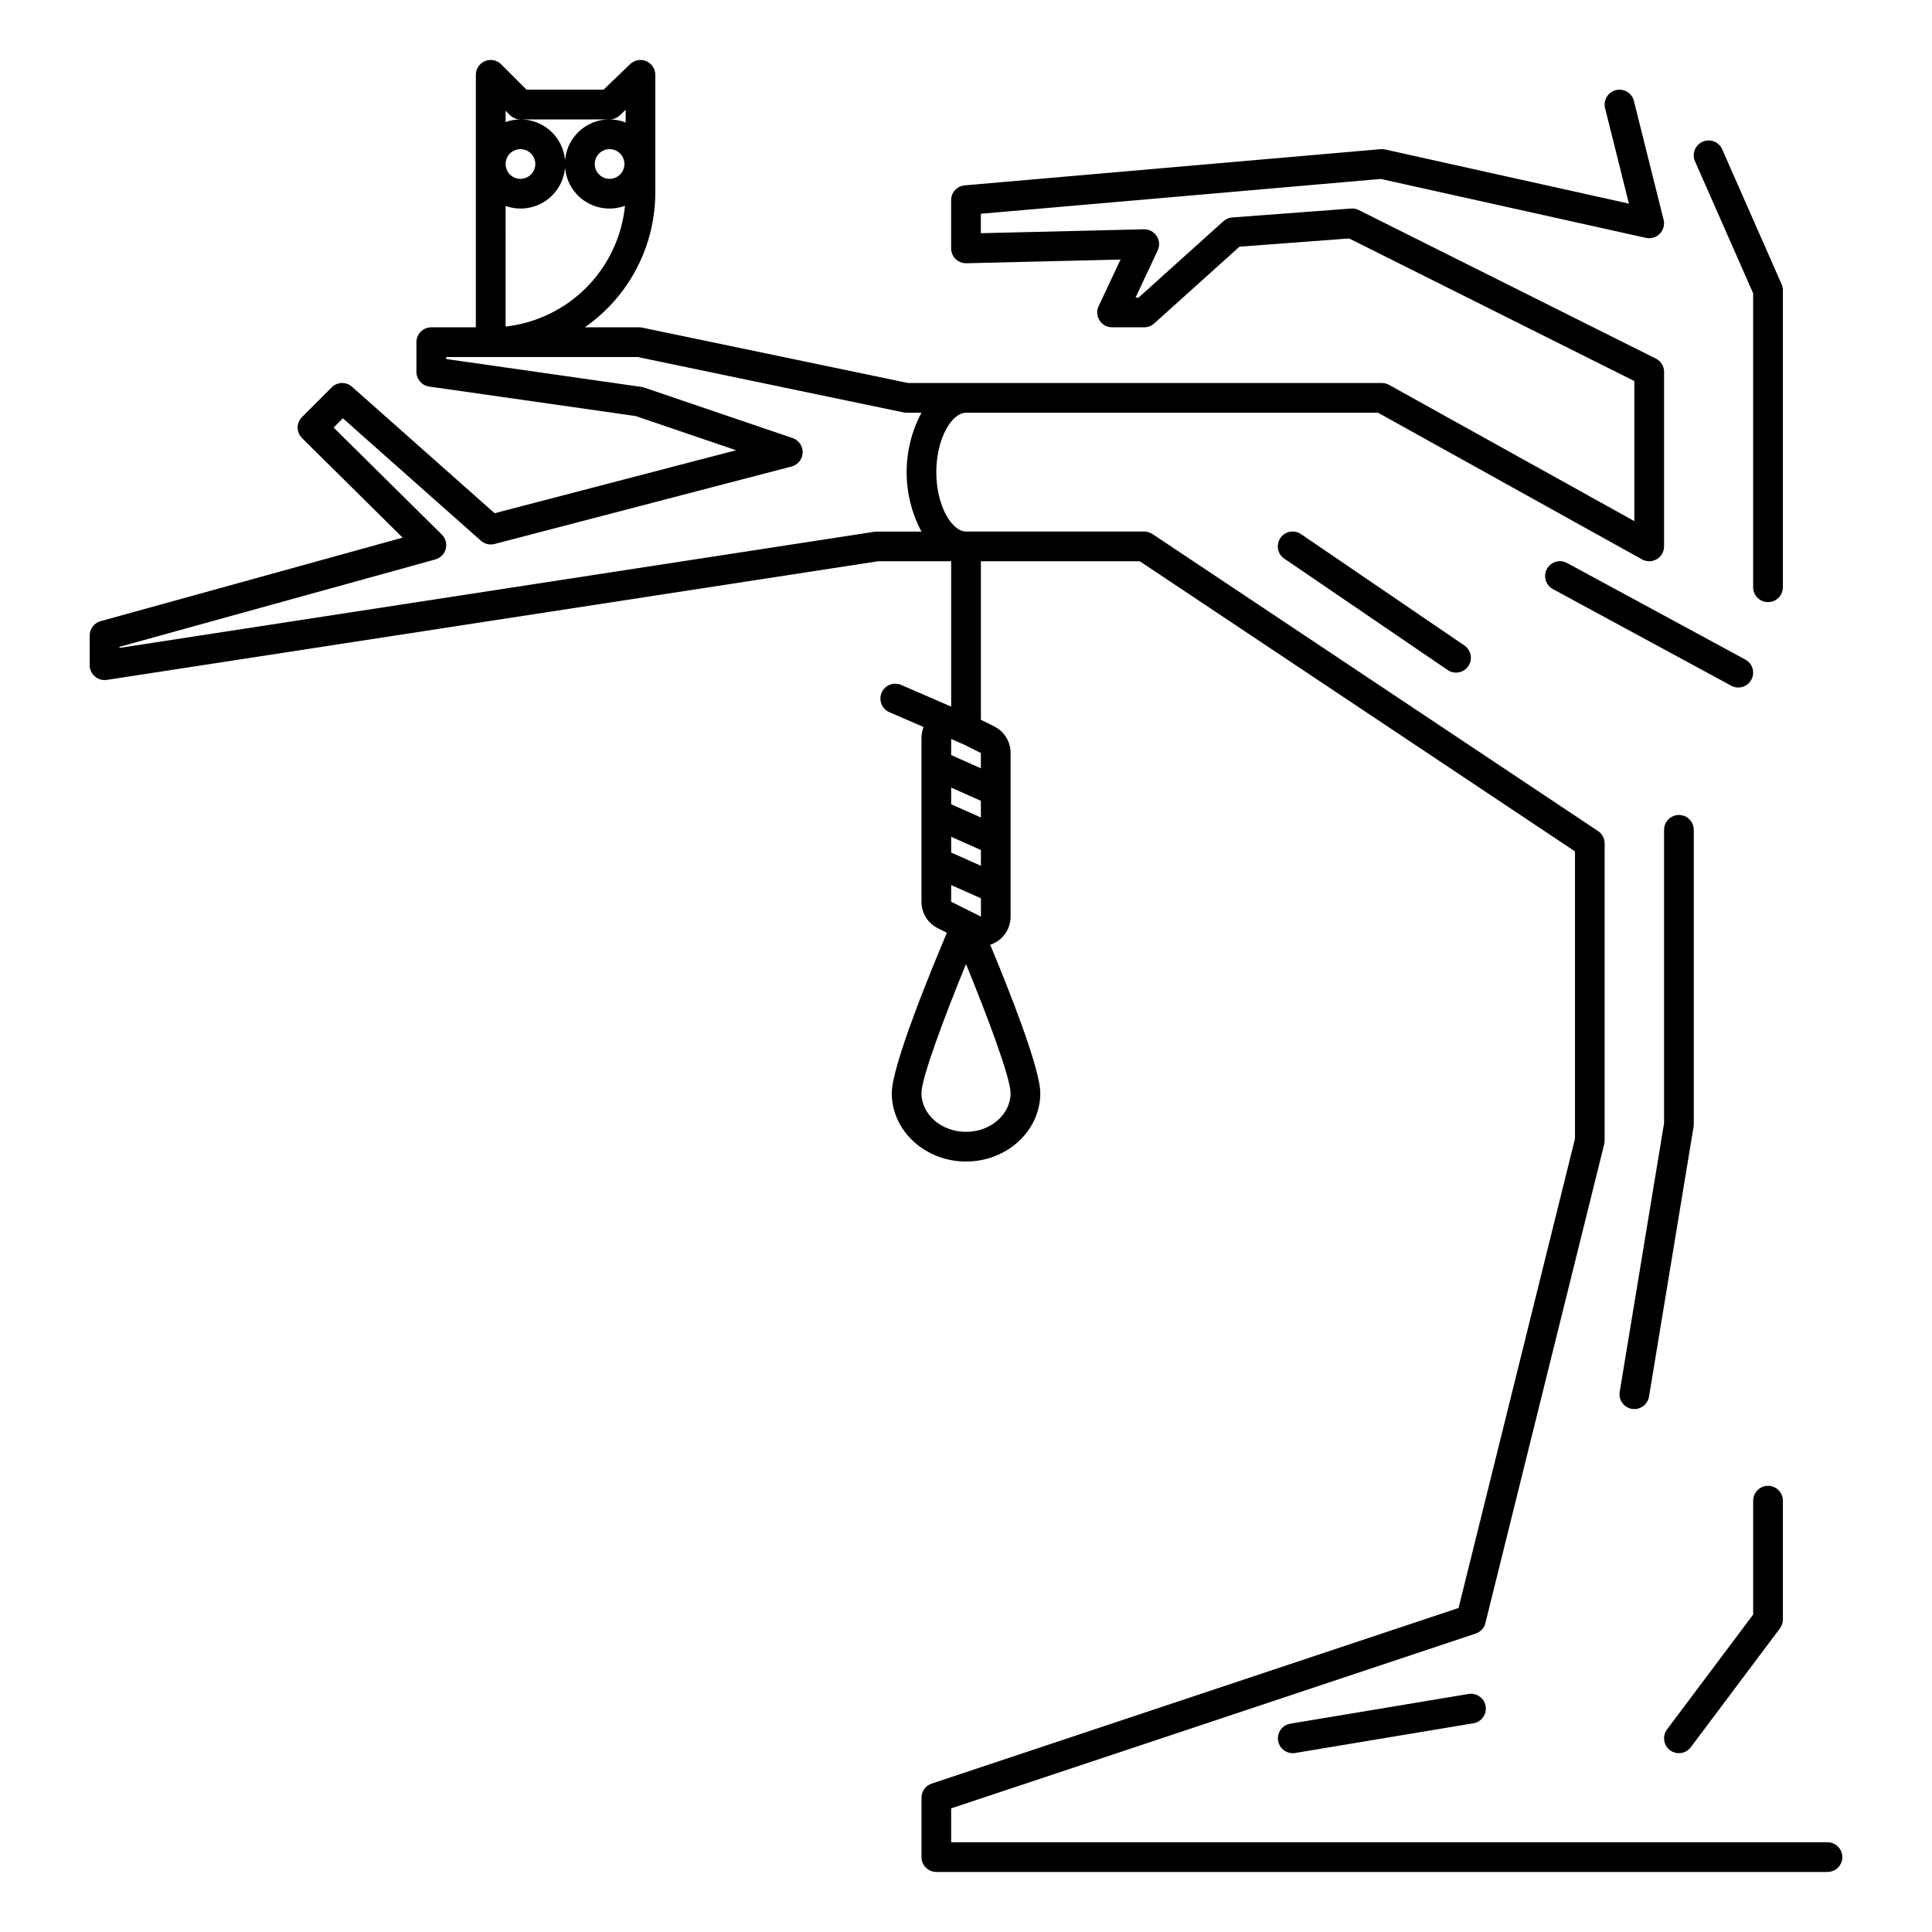 <?xml version="1.0" encoding="UTF-8"?>
<!-- Uploaded to: SVG Find, www.svgrepo.com, Generator: SVG Find Mixer Tools -->
<svg fill="#000000" width="800px" height="800px" version="1.1" viewBox="144 144 512 512" xmlns="http://www.w3.org/2000/svg">
 <g>
  <path d="m172.31 324.18 204.38-31.441h19.379v38.52l-13.195-5.723c-0.957-0.434-2.055-0.465-3.039-0.086s-1.773 1.137-2.191 2.106c-0.422 0.969-0.438 2.062-0.039 3.043 0.395 0.977 1.164 1.754 2.137 2.16l9.02 3.914v-0.004c-0.375 0.938-0.566 1.938-0.562 2.945v43.352c-0.012 2.984 1.676 5.715 4.352 7.043l2.383 1.191c-4.359 10.301-14.605 35.285-14.605 42.488 0 9.996 8.828 18.129 19.68 18.129s19.68-8.133 19.68-18.129c0-6.547-8.461-27.777-13.277-39.324 0.586-0.188 1.148-0.445 1.672-0.766 2.328-1.426 3.742-3.965 3.731-6.695v-43.352c0.012-2.984-1.676-5.715-4.348-7.043l-3.523-1.758v-42.012h42.105l115.34 76.891v76.133l-30.852 124.37-139.64 46.543c-1.609 0.535-2.695 2.043-2.691 3.738v15.746c0 1.043 0.414 2.043 1.152 2.781 0.738 0.738 1.738 1.152 2.781 1.152h236.16c2.172 0 3.934-1.762 3.934-3.934 0-2.176-1.762-3.938-3.934-3.938h-232.23v-8.973l139-46.328c1.281-0.426 2.254-1.477 2.578-2.785l31.488-126.94c0.074-0.312 0.113-0.633 0.113-0.953v-78.719c0-1.316-0.656-2.547-1.75-3.277l-118.08-78.719c-0.648-0.43-1.406-0.66-2.184-0.66h-47.23c-3.715 0-7.871-6.734-7.871-15.742 0-9.012 4.156-15.742 7.871-15.742l109.19-0.004 69.957 38.867c1.219 0.676 2.707 0.66 3.906-0.051 1.203-0.707 1.941-1.996 1.941-3.394v-46.246c0-1.492-0.844-2.856-2.176-3.519l-78.719-39.359-0.004-0.004c-0.633-0.316-1.344-0.457-2.055-0.402l-31.488 2.363v-0.004c-0.867 0.066-1.691 0.418-2.336 1l-22.496 20.246h-0.801l5.875-12.496c0.578-1.234 0.48-2.684-0.266-3.824-0.746-1.145-2.027-1.82-3.391-1.785l-43.203 1.035v-5.152l106-9.227 70.258 15.613 0.004-0.004c1.332 0.297 2.723-0.117 3.672-1.094 0.953-0.977 1.332-2.379 1-3.703l-7.871-31.488c-0.527-2.109-2.664-3.391-4.773-2.863-2.109 0.527-3.391 2.664-2.867 4.773l6.328 25.309-64.625-14.355c-0.395-0.086-0.797-0.113-1.195-0.078l-110.21 9.594h-0.004c-2.031 0.176-3.59 1.875-3.594 3.914v12.793c0 1.059 0.43 2.074 1.188 2.816 0.762 0.734 1.785 1.141 2.844 1.117l40.863-0.98-5.805 12.344v0.004c-0.574 1.219-0.484 2.644 0.238 3.781s1.977 1.828 3.324 1.824h8.516c0.973 0 1.91-0.359 2.633-1.008l22.617-20.355 29.066-2.18 75.57 37.785v37.125l-65-36.109c-0.586-0.324-1.242-0.496-1.91-0.492h-125.55l-70.453-14.676v-0.004c-0.266-0.055-0.531-0.082-0.801-0.082h-14.406c11.691-8.148 18.664-21.5 18.672-35.75v-31.164c0-1.574-0.945-3-2.394-3.621-1.449-0.617-3.133-0.309-4.269 0.781l-7.059 6.777h-20.402l-6.719-6.719c-1.125-1.125-2.816-1.461-4.289-0.852-1.469 0.609-2.43 2.043-2.43 3.633v66.914h-11.809c-2.172 0-3.934 1.762-3.934 3.938v7.871c0 1.957 1.441 3.621 3.379 3.894l54.738 7.82 26.598 9.055-63.996 16.695-37.785-33.516v-0.004c-1.559-1.379-3.922-1.309-5.394 0.164l-7.871 7.871c-0.742 0.738-1.156 1.746-1.152 2.793 0 1.047 0.422 2.051 1.168 2.789l26.656 26.371-80.047 22.137c-1.703 0.473-2.887 2.023-2.887 3.793v7.871c0 1.148 0.5 2.242 1.375 2.988 0.871 0.75 2.023 1.078 3.16 0.902zm239.5 109.51c0 5.656-5.297 10.258-11.809 10.258-6.512 0-11.809-4.602-11.809-10.258 0-3.981 6.086-20.273 11.809-34.199 5.723 13.926 11.809 30.223 11.809 34.199zm-7.856-46.781-0.02-0.008-7.871-3.938 0.004-4.418 7.887 3.512zm-0.008-13.473-7.879-3.508v-4.176l7.883 3.508zm0-12.793-7.879-3.504v-4.422l7.871 3.508zm-4.496-19.336 4.488 2.246v4.051l-7.871-3.508v-4.258zm-121.46-142.73c3.617 1.293 7.637 0.746 10.777-1.469 3.137-2.211 5.008-5.812 5.008-9.652s-1.871-7.441-5.008-9.652c-3.141-2.211-7.16-2.758-10.777-1.465v-2.996l1.152 1.152h0.004c0.738 0.738 1.738 1.152 2.781 1.152h23.617c1.016 0 1.992-0.391 2.727-1.094l1.535-1.477v3.383c-3.617-1.414-7.699-0.961-10.918 1.219-3.215 2.18-5.156 5.801-5.188 9.684-0.031 3.887 1.852 7.539 5.035 9.766 3.184 2.231 7.258 2.75 10.898 1.395-0.82 8.148-4.406 15.773-10.164 21.598-5.758 5.828-13.34 9.504-21.48 10.418zm0-11.121c0-1.59 0.961-3.027 2.43-3.637 1.473-0.609 3.164-0.27 4.293 0.855 1.125 1.125 1.461 2.816 0.852 4.289-0.609 1.469-2.043 2.43-3.637 2.43-2.172 0-3.938-1.762-3.938-3.938zm31.488 0c0 1.594-0.957 3.027-2.43 3.637-1.469 0.609-3.164 0.273-4.289-0.852s-1.461-2.82-0.852-4.289c0.609-1.473 2.043-2.43 3.637-2.43 1.043 0 2.043 0.414 2.781 1.152 0.738 0.738 1.152 1.738 1.152 2.781zm-133.82 127.96 83.707-23.16c1.352-0.375 2.406-1.441 2.762-2.801 0.352-1.359-0.043-2.805-1.043-3.793l-28.676-28.363 2.453-2.449 36.586 32.449c0.984 0.871 2.336 1.195 3.606 0.863l78.719-20.535h0.004c1.68-0.438 2.875-1.93 2.938-3.664 0.062-1.738-1.02-3.309-2.664-3.871l-39.359-13.391h-0.004c-0.23-0.078-0.469-0.137-0.711-0.168l-51.723-7.391v-0.523h50.762l70.453 14.676 0.004 0.004c0.262 0.055 0.527 0.082 0.797 0.082h3.922c-5.227 9.844-5.227 21.641 0 31.488h-11.793c-0.199 0-0.402 0.016-0.598 0.043l-200.14 30.793z"/>
  <path d="m488.81 285.56c-0.863-0.598-1.93-0.824-2.961-0.637-1.031 0.191-1.945 0.789-2.535 1.656s-0.812 1.934-0.613 2.961c0.199 1.031 0.805 1.941 1.676 2.523l43.297 29.52c1.793 1.203 4.223 0.734 5.441-1.051s0.766-4.219-1.008-5.453z"/>
  <path d="m576.48 517.37c0.215 0.035 0.43 0.051 0.648 0.051 1.922 0 3.562-1.395 3.875-3.293l11.809-71.504c0.035-0.215 0.055-0.426 0.055-0.641v-78.066c0-2.172-1.762-3.938-3.938-3.938-2.172 0-3.934 1.766-3.934 3.938v77.742l-11.754 71.188h-0.004c-0.352 2.144 1.098 4.168 3.242 4.523z"/>
  <path d="m616.48 220.91c0-0.547-0.113-1.086-0.336-1.586l-15.742-35.754c-0.879-1.988-3.199-2.891-5.191-2.016-1.988 0.875-2.891 3.199-2.016 5.191l15.41 34.992v77.891c0 2.176 1.766 3.938 3.938 3.938 2.176 0 3.938-1.762 3.938-3.938z"/>
  <path d="m604.67 326.2c1.801 0 3.375-1.223 3.82-2.969 0.441-1.746-0.355-3.57-1.941-4.43l-47.23-25.586h-0.004c-0.918-0.508-2.004-0.629-3.012-0.336-1.008 0.293-1.859 0.98-2.359 1.906-0.5 0.922-0.609 2.008-0.305 3.016 0.305 1.004 1 1.848 1.93 2.336l47.23 25.586c0.574 0.312 1.219 0.477 1.871 0.477z"/>
  <path d="m533.18 592.92-47.23 7.871c-1.031 0.172-1.949 0.746-2.559 1.594-0.605 0.848-0.852 1.906-0.68 2.934 0.359 2.144 2.387 3.594 4.531 3.238l47.23-7.871c2.144-0.359 3.594-2.387 3.238-4.531-0.359-2.144-2.387-3.594-4.531-3.234z"/>
  <path d="m586.57 607.82c1.738 1.305 4.207 0.953 5.508-0.789l23.617-31.488c0.512-0.68 0.789-1.508 0.789-2.359v-31.488c0-2.176-1.762-3.938-3.938-3.938-2.172 0-3.938 1.762-3.938 3.938v30.176l-22.828 30.438c-1.305 1.738-0.949 4.207 0.789 5.512z"/>
 </g>
</svg>